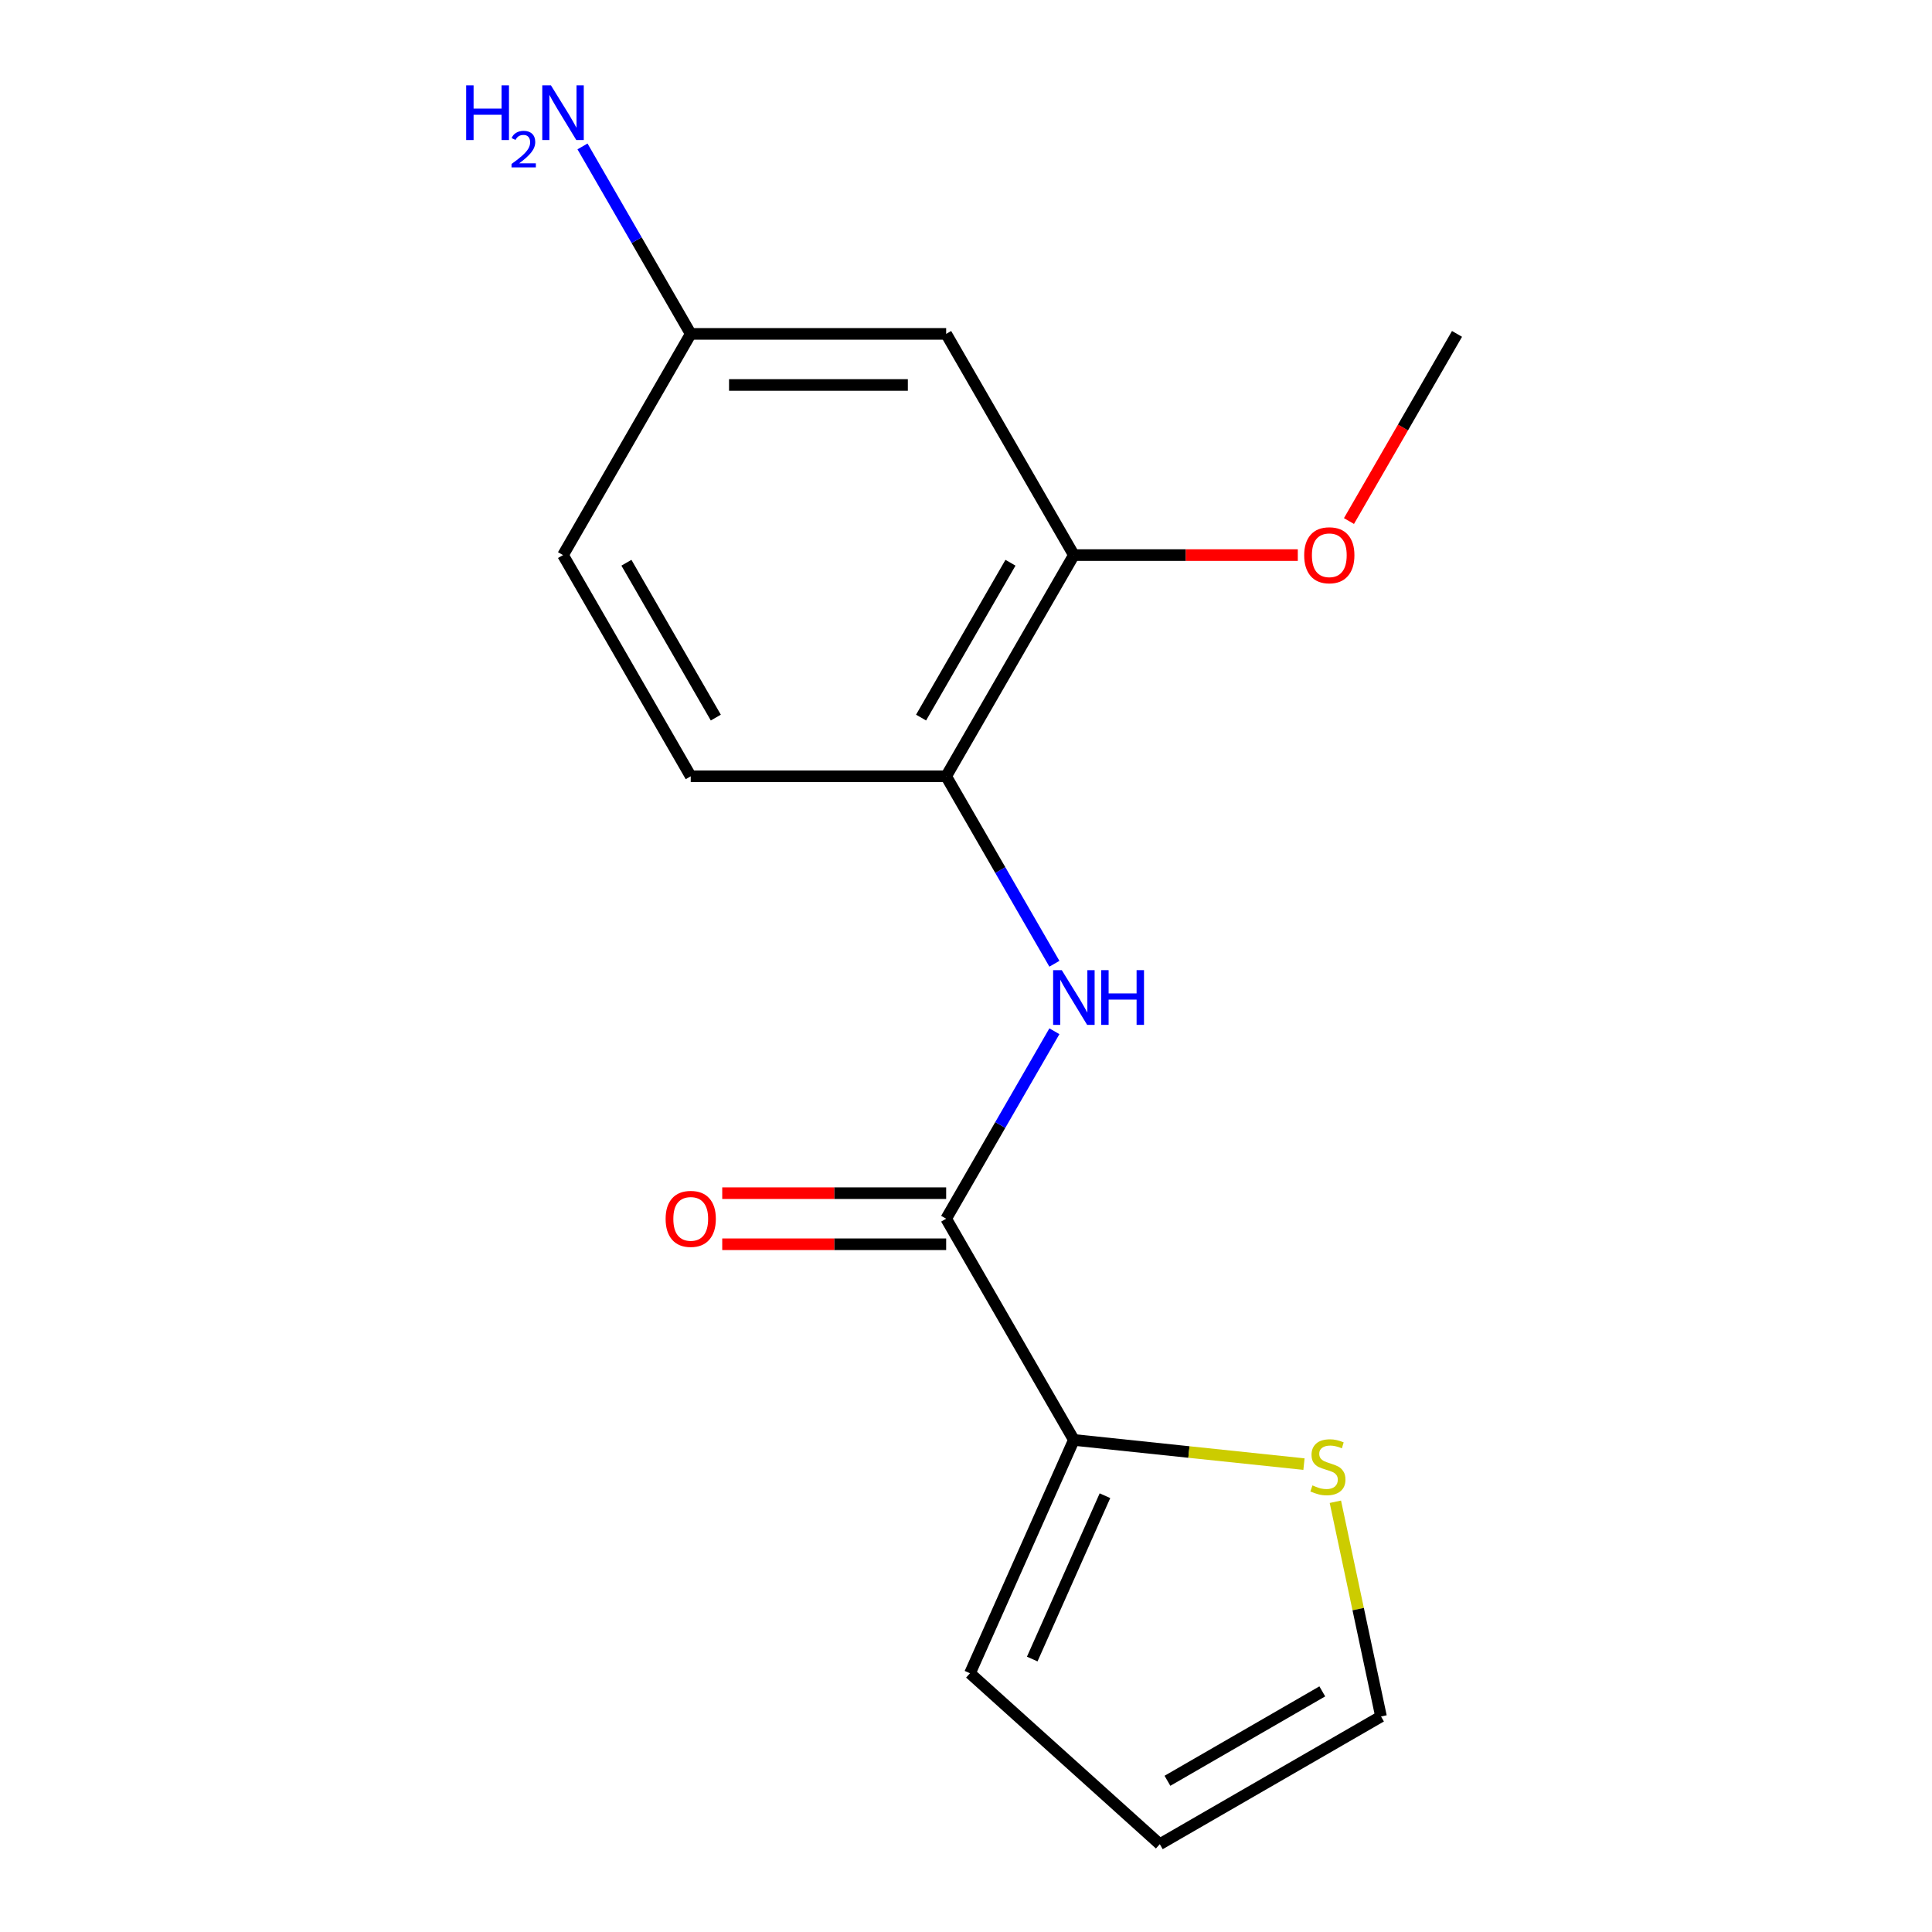<?xml version='1.0' encoding='iso-8859-1'?>
<svg version='1.1' baseProfile='full'
              xmlns='http://www.w3.org/2000/svg'
                      xmlns:rdkit='http://www.rdkit.org/xml'
                      xmlns:xlink='http://www.w3.org/1999/xlink'
                  xml:space='preserve'
width='1000px' height='1000px' viewBox='0 0 1000 1000'>
<!-- END OF HEADER -->
<rect style='opacity:1.0;fill:#FFFFFF;stroke:none' width='1000' height='1000' x='0' y='0'> </rect>
<path class='bond-0' d='M 489.731,630.806 L 517.741,582.29' style='fill:none;fill-rule:evenodd;stroke:#000000;stroke-width:6px;stroke-linecap:butt;stroke-linejoin:miter;stroke-opacity:1' />
<path class='bond-0' d='M 517.741,582.29 L 545.752,533.775' style='fill:none;fill-rule:evenodd;stroke:#0000FF;stroke-width:6px;stroke-linecap:butt;stroke-linejoin:miter;stroke-opacity:1' />
<path class='bond-1' d='M 489.731,630.806 L 555.835,745.302' style='fill:none;fill-rule:evenodd;stroke:#000000;stroke-width:6px;stroke-linecap:butt;stroke-linejoin:miter;stroke-opacity:1' />
<path class='bond-7' d='M 489.731,617.585 L 431.779,617.585' style='fill:none;fill-rule:evenodd;stroke:#000000;stroke-width:6px;stroke-linecap:butt;stroke-linejoin:miter;stroke-opacity:1' />
<path class='bond-7' d='M 431.779,617.585 L 373.827,617.585' style='fill:none;fill-rule:evenodd;stroke:#FF0000;stroke-width:6px;stroke-linecap:butt;stroke-linejoin:miter;stroke-opacity:1' />
<path class='bond-7' d='M 489.731,644.026 L 431.779,644.026' style='fill:none;fill-rule:evenodd;stroke:#000000;stroke-width:6px;stroke-linecap:butt;stroke-linejoin:miter;stroke-opacity:1' />
<path class='bond-7' d='M 431.779,644.026 L 373.827,644.026' style='fill:none;fill-rule:evenodd;stroke:#FF0000;stroke-width:6px;stroke-linecap:butt;stroke-linejoin:miter;stroke-opacity:1' />
<path class='bond-2' d='M 545.752,498.844 L 517.741,450.329' style='fill:none;fill-rule:evenodd;stroke:#0000FF;stroke-width:6px;stroke-linecap:butt;stroke-linejoin:miter;stroke-opacity:1' />
<path class='bond-2' d='M 517.741,450.329 L 489.731,401.813' style='fill:none;fill-rule:evenodd;stroke:#000000;stroke-width:6px;stroke-linecap:butt;stroke-linejoin:miter;stroke-opacity:1' />
<path class='bond-3' d='M 555.835,745.302 L 615.385,751.561' style='fill:none;fill-rule:evenodd;stroke:#000000;stroke-width:6px;stroke-linecap:butt;stroke-linejoin:miter;stroke-opacity:1' />
<path class='bond-3' d='M 615.385,751.561 L 674.935,757.82' style='fill:none;fill-rule:evenodd;stroke:#CCCC00;stroke-width:6px;stroke-linecap:butt;stroke-linejoin:miter;stroke-opacity:1' />
<path class='bond-6' d='M 555.835,745.302 L 502.061,866.081' style='fill:none;fill-rule:evenodd;stroke:#000000;stroke-width:6px;stroke-linecap:butt;stroke-linejoin:miter;stroke-opacity:1' />
<path class='bond-6' d='M 571.925,774.173 L 534.283,858.719' style='fill:none;fill-rule:evenodd;stroke:#000000;stroke-width:6px;stroke-linecap:butt;stroke-linejoin:miter;stroke-opacity:1' />
<path class='bond-4' d='M 489.731,401.813 L 555.835,287.317' style='fill:none;fill-rule:evenodd;stroke:#000000;stroke-width:6px;stroke-linecap:butt;stroke-linejoin:miter;stroke-opacity:1' />
<path class='bond-4' d='M 476.747,371.418 L 523.02,291.271' style='fill:none;fill-rule:evenodd;stroke:#000000;stroke-width:6px;stroke-linecap:butt;stroke-linejoin:miter;stroke-opacity:1' />
<path class='bond-10' d='M 489.731,401.813 L 357.522,401.813' style='fill:none;fill-rule:evenodd;stroke:#000000;stroke-width:6px;stroke-linecap:butt;stroke-linejoin:miter;stroke-opacity:1' />
<path class='bond-8' d='M 691.185,777.307 L 702.996,832.874' style='fill:none;fill-rule:evenodd;stroke:#CCCC00;stroke-width:6px;stroke-linecap:butt;stroke-linejoin:miter;stroke-opacity:1' />
<path class='bond-8' d='M 702.996,832.874 L 714.808,888.441' style='fill:none;fill-rule:evenodd;stroke:#000000;stroke-width:6px;stroke-linecap:butt;stroke-linejoin:miter;stroke-opacity:1' />
<path class='bond-5' d='M 555.835,287.317 L 489.731,172.821' style='fill:none;fill-rule:evenodd;stroke:#000000;stroke-width:6px;stroke-linecap:butt;stroke-linejoin:miter;stroke-opacity:1' />
<path class='bond-14' d='M 555.835,287.317 L 613.787,287.317' style='fill:none;fill-rule:evenodd;stroke:#000000;stroke-width:6px;stroke-linecap:butt;stroke-linejoin:miter;stroke-opacity:1' />
<path class='bond-14' d='M 613.787,287.317 L 671.739,287.317' style='fill:none;fill-rule:evenodd;stroke:#FF0000;stroke-width:6px;stroke-linecap:butt;stroke-linejoin:miter;stroke-opacity:1' />
<path class='bond-17' d='M 489.731,172.821 L 357.522,172.821' style='fill:none;fill-rule:evenodd;stroke:#000000;stroke-width:6px;stroke-linecap:butt;stroke-linejoin:miter;stroke-opacity:1' />
<path class='bond-17' d='M 469.9,199.263 L 377.353,199.263' style='fill:none;fill-rule:evenodd;stroke:#000000;stroke-width:6px;stroke-linecap:butt;stroke-linejoin:miter;stroke-opacity:1' />
<path class='bond-9' d='M 502.061,866.081 L 600.311,954.545' style='fill:none;fill-rule:evenodd;stroke:#000000;stroke-width:6px;stroke-linecap:butt;stroke-linejoin:miter;stroke-opacity:1' />
<path class='bond-16' d='M 714.808,888.441 L 600.311,954.545' style='fill:none;fill-rule:evenodd;stroke:#000000;stroke-width:6px;stroke-linecap:butt;stroke-linejoin:miter;stroke-opacity:1' />
<path class='bond-16' d='M 684.412,875.457 L 604.265,921.731' style='fill:none;fill-rule:evenodd;stroke:#000000;stroke-width:6px;stroke-linecap:butt;stroke-linejoin:miter;stroke-opacity:1' />
<path class='bond-13' d='M 357.522,401.813 L 291.418,287.317' style='fill:none;fill-rule:evenodd;stroke:#000000;stroke-width:6px;stroke-linecap:butt;stroke-linejoin:miter;stroke-opacity:1' />
<path class='bond-13' d='M 370.506,371.418 L 324.233,291.271' style='fill:none;fill-rule:evenodd;stroke:#000000;stroke-width:6px;stroke-linecap:butt;stroke-linejoin:miter;stroke-opacity:1' />
<path class='bond-11' d='M 357.522,172.821 L 291.418,287.317' style='fill:none;fill-rule:evenodd;stroke:#000000;stroke-width:6px;stroke-linecap:butt;stroke-linejoin:miter;stroke-opacity:1' />
<path class='bond-12' d='M 357.522,172.821 L 329.512,124.305' style='fill:none;fill-rule:evenodd;stroke:#000000;stroke-width:6px;stroke-linecap:butt;stroke-linejoin:miter;stroke-opacity:1' />
<path class='bond-12' d='M 329.512,124.305 L 301.501,75.79' style='fill:none;fill-rule:evenodd;stroke:#0000FF;stroke-width:6px;stroke-linecap:butt;stroke-linejoin:miter;stroke-opacity:1' />
<path class='bond-15' d='M 698.22,269.692 L 726.184,221.256' style='fill:none;fill-rule:evenodd;stroke:#FF0000;stroke-width:6px;stroke-linecap:butt;stroke-linejoin:miter;stroke-opacity:1' />
<path class='bond-15' d='M 726.184,221.256 L 754.149,172.821' style='fill:none;fill-rule:evenodd;stroke:#000000;stroke-width:6px;stroke-linecap:butt;stroke-linejoin:miter;stroke-opacity:1' />
<path  class='atom-1' d='M 549.575 502.149
L 558.855 517.149
Q 559.775 518.629, 561.255 521.309
Q 562.735 523.989, 562.815 524.149
L 562.815 502.149
L 566.575 502.149
L 566.575 530.469
L 562.695 530.469
L 552.735 514.069
Q 551.575 512.149, 550.335 509.949
Q 549.135 507.749, 548.775 507.069
L 548.775 530.469
L 545.095 530.469
L 545.095 502.149
L 549.575 502.149
' fill='#0000FF'/>
<path  class='atom-1' d='M 569.975 502.149
L 573.815 502.149
L 573.815 514.189
L 588.295 514.189
L 588.295 502.149
L 592.135 502.149
L 592.135 530.469
L 588.295 530.469
L 588.295 517.389
L 573.815 517.389
L 573.815 530.469
L 569.975 530.469
L 569.975 502.149
' fill='#0000FF'/>
<path  class='atom-4' d='M 679.32 768.841
Q 679.64 768.961, 680.96 769.521
Q 682.28 770.081, 683.72 770.441
Q 685.2 770.761, 686.64 770.761
Q 689.32 770.761, 690.88 769.481
Q 692.44 768.161, 692.44 765.881
Q 692.44 764.321, 691.64 763.361
Q 690.88 762.401, 689.68 761.881
Q 688.48 761.361, 686.48 760.761
Q 683.96 760.001, 682.44 759.281
Q 680.96 758.561, 679.88 757.041
Q 678.84 755.521, 678.84 752.961
Q 678.84 749.401, 681.24 747.201
Q 683.68 745.001, 688.48 745.001
Q 691.76 745.001, 695.48 746.561
L 694.56 749.641
Q 691.16 748.241, 688.6 748.241
Q 685.84 748.241, 684.32 749.401
Q 682.8 750.521, 682.84 752.481
Q 682.84 754.001, 683.6 754.921
Q 684.4 755.841, 685.52 756.361
Q 686.68 756.881, 688.6 757.481
Q 691.16 758.281, 692.68 759.081
Q 694.2 759.881, 695.28 761.521
Q 696.4 763.121, 696.4 765.881
Q 696.4 769.801, 693.76 771.921
Q 691.16 774.001, 686.8 774.001
Q 684.28 774.001, 682.36 773.441
Q 680.48 772.921, 678.24 772.001
L 679.32 768.841
' fill='#CCCC00'/>
<path  class='atom-8' d='M 344.522 630.886
Q 344.522 624.086, 347.882 620.286
Q 351.242 616.486, 357.522 616.486
Q 363.802 616.486, 367.162 620.286
Q 370.522 624.086, 370.522 630.886
Q 370.522 637.766, 367.122 641.686
Q 363.722 645.566, 357.522 645.566
Q 351.282 645.566, 347.882 641.686
Q 344.522 637.806, 344.522 630.886
M 357.522 642.366
Q 361.842 642.366, 364.162 639.486
Q 366.522 636.566, 366.522 630.886
Q 366.522 625.326, 364.162 622.526
Q 361.842 619.686, 357.522 619.686
Q 353.202 619.686, 350.842 622.486
Q 348.522 625.286, 348.522 630.886
Q 348.522 636.606, 350.842 639.486
Q 353.202 642.366, 357.522 642.366
' fill='#FF0000'/>
<path  class='atom-13' d='M 241.285 44.165
L 245.125 44.165
L 245.125 56.205
L 259.605 56.205
L 259.605 44.165
L 263.445 44.165
L 263.445 72.485
L 259.605 72.485
L 259.605 59.405
L 245.125 59.405
L 245.125 72.485
L 241.285 72.485
L 241.285 44.165
' fill='#0000FF'/>
<path  class='atom-13' d='M 264.818 71.491
Q 265.504 69.722, 267.141 68.746
Q 268.778 67.742, 271.048 67.742
Q 273.873 67.742, 275.457 69.273
Q 277.041 70.805, 277.041 73.524
Q 277.041 76.296, 274.982 78.883
Q 272.949 81.47, 268.725 84.533
L 277.358 84.533
L 277.358 86.645
L 264.765 86.645
L 264.765 84.876
Q 268.25 82.394, 270.309 80.546
Q 272.395 78.698, 273.398 77.035
Q 274.401 75.372, 274.401 73.656
Q 274.401 71.861, 273.503 70.858
Q 272.606 69.854, 271.048 69.854
Q 269.543 69.854, 268.54 70.462
Q 267.537 71.069, 266.824 72.415
L 264.818 71.491
' fill='#0000FF'/>
<path  class='atom-13' d='M 285.158 44.165
L 294.438 59.165
Q 295.358 60.645, 296.838 63.325
Q 298.318 66.005, 298.398 66.165
L 298.398 44.165
L 302.158 44.165
L 302.158 72.485
L 298.278 72.485
L 288.318 56.085
Q 287.158 54.165, 285.918 51.965
Q 284.718 49.765, 284.358 49.085
L 284.358 72.485
L 280.678 72.485
L 280.678 44.165
L 285.158 44.165
' fill='#0000FF'/>
<path  class='atom-15' d='M 675.044 287.397
Q 675.044 280.597, 678.404 276.797
Q 681.764 272.997, 688.044 272.997
Q 694.324 272.997, 697.684 276.797
Q 701.044 280.597, 701.044 287.397
Q 701.044 294.277, 697.644 298.197
Q 694.244 302.077, 688.044 302.077
Q 681.804 302.077, 678.404 298.197
Q 675.044 294.317, 675.044 287.397
M 688.044 298.877
Q 692.364 298.877, 694.684 295.997
Q 697.044 293.077, 697.044 287.397
Q 697.044 281.837, 694.684 279.037
Q 692.364 276.197, 688.044 276.197
Q 683.724 276.197, 681.364 278.997
Q 679.044 281.797, 679.044 287.397
Q 679.044 293.117, 681.364 295.997
Q 683.724 298.877, 688.044 298.877
' fill='#FF0000'/>
</svg>
